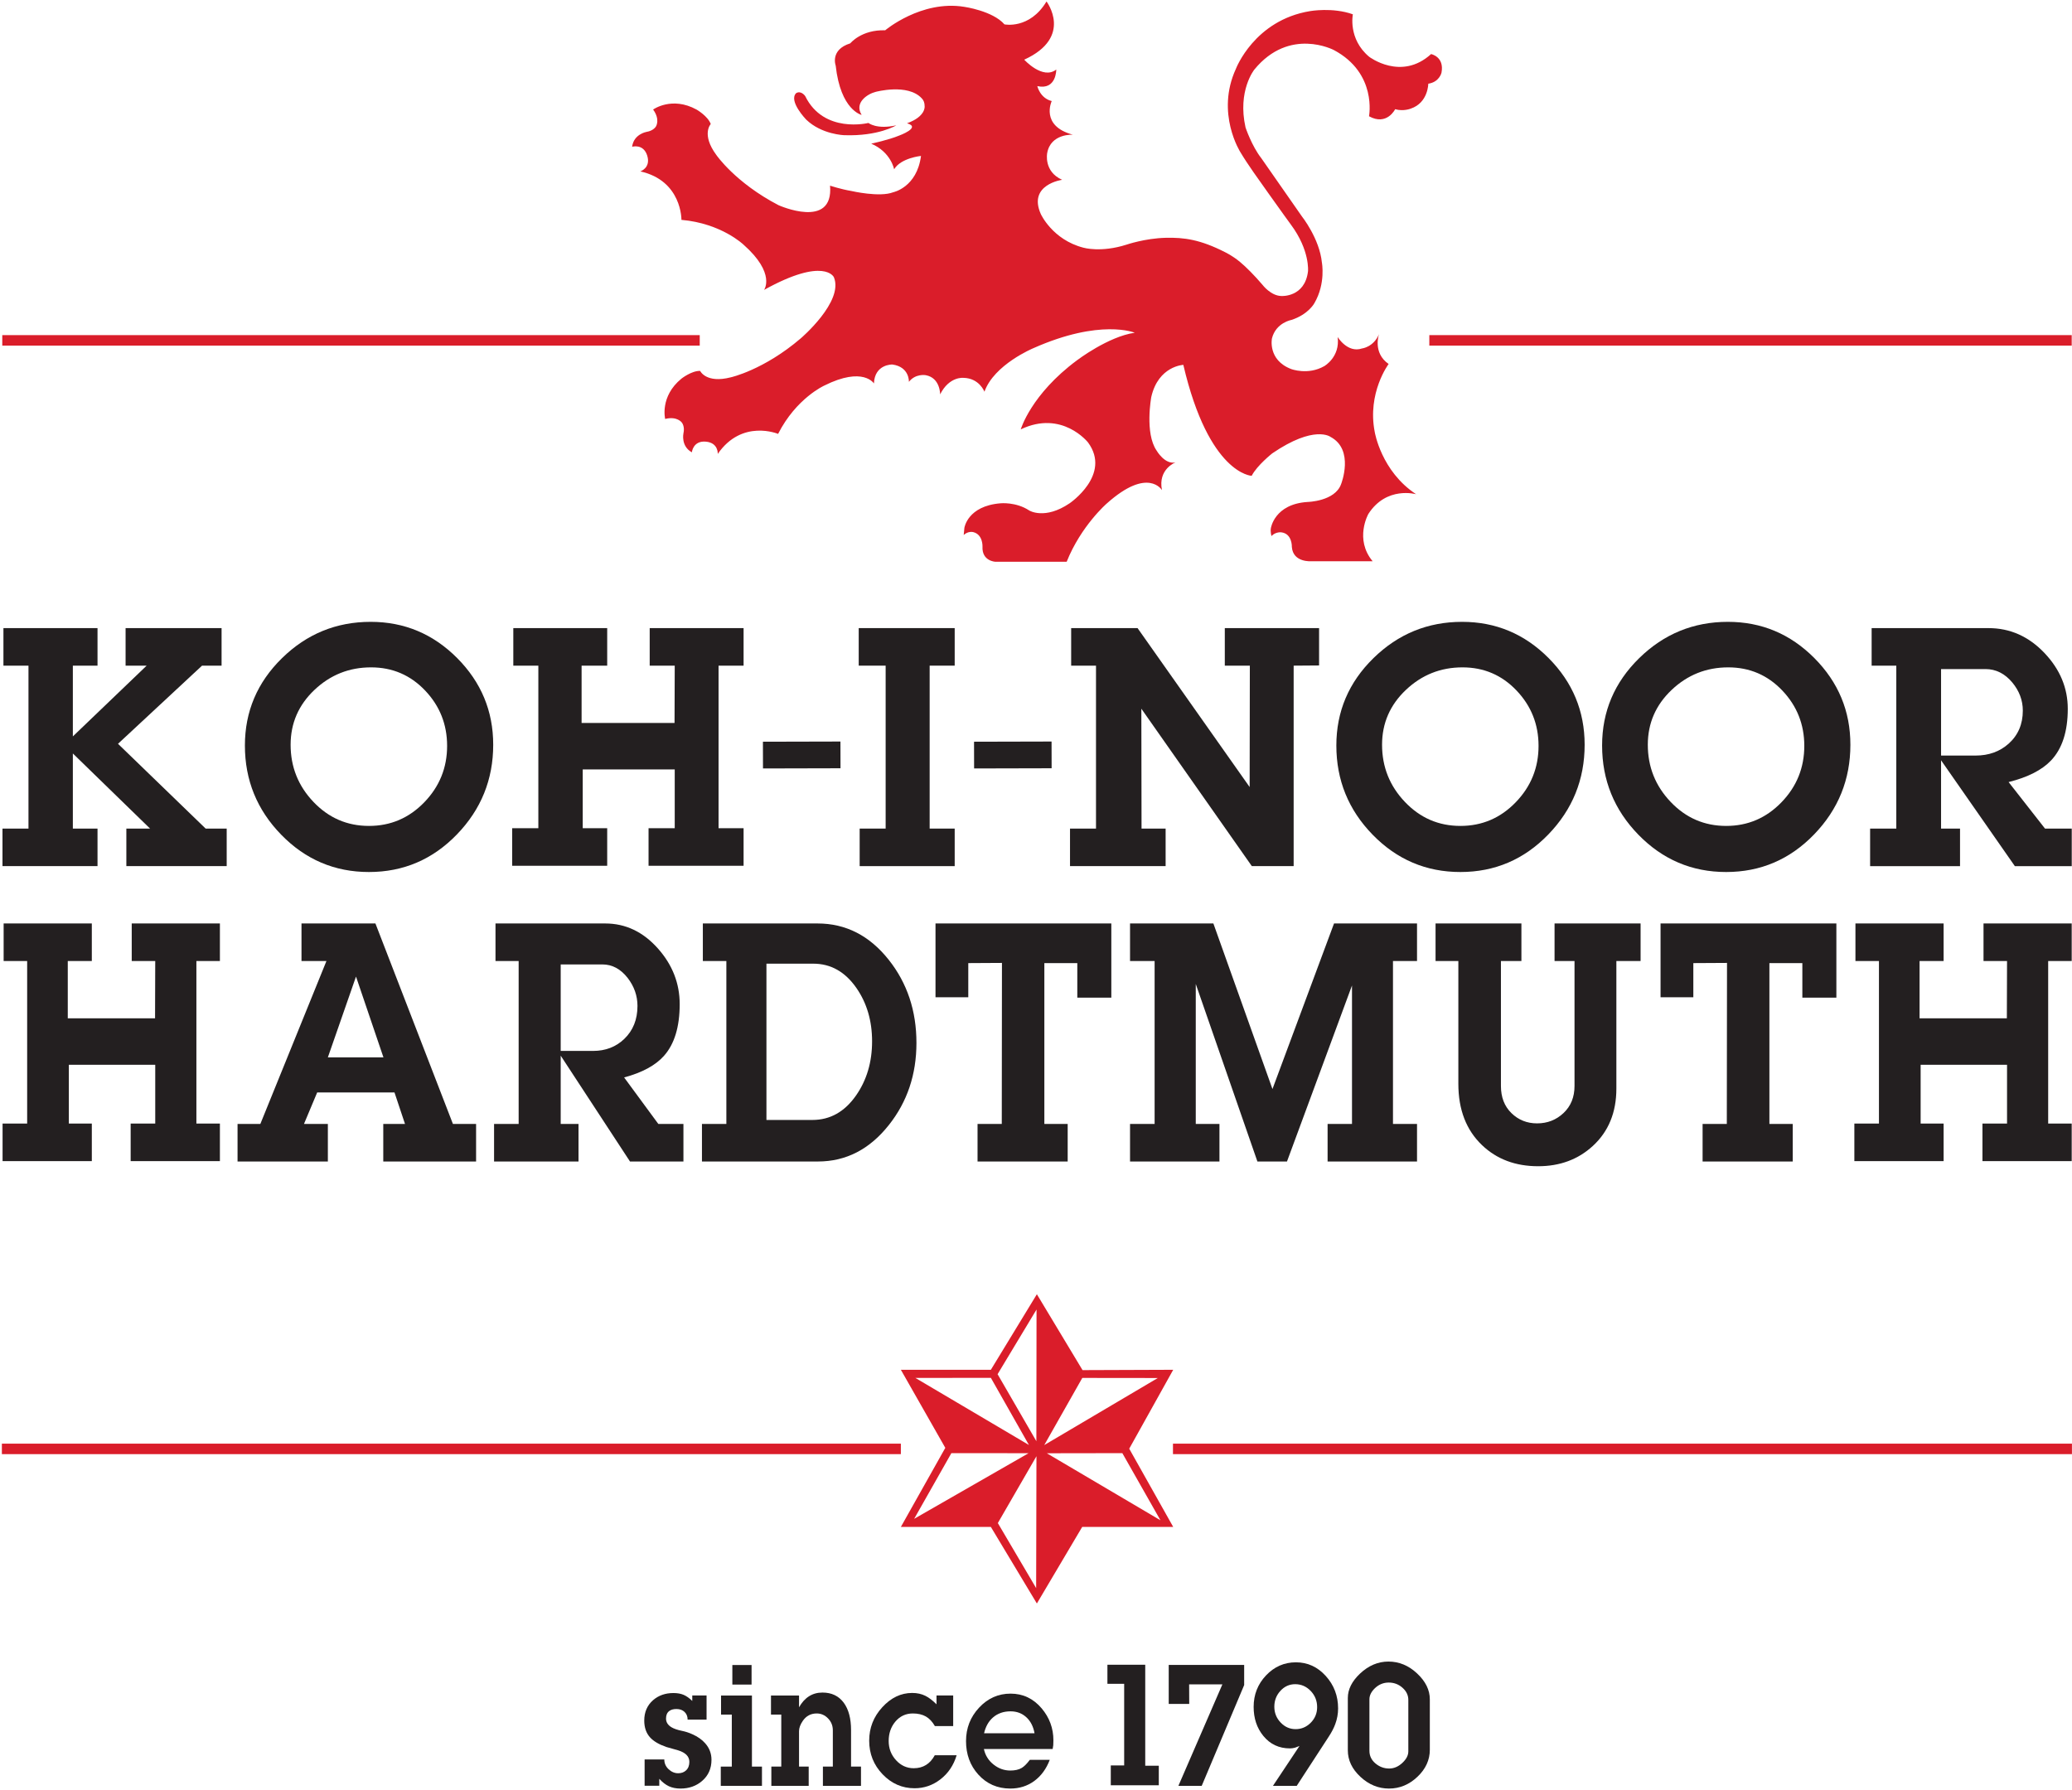 <?xml version="1.0" encoding="UTF-8" standalone="no"?>
<!DOCTYPE svg PUBLIC "-//W3C//DTD SVG 1.1//EN" "http://www.w3.org/Graphics/SVG/1.1/DTD/svg11.dtd"><svg width="100%"
	height="100%" viewBox="0 0 874 755" version="1.1" xmlns="http://www.w3.org/2000/svg"
	xmlns:xlink="http://www.w3.org/1999/xlink" xml:space="preserve" xmlns:serif="http://www.serif.com/" fill="#da1d2a"
	style="stroke-linejoin:round;stroke-miterlimit:2;">
	<g id="Black">
		<path
			d="M445.548,29.345c0,0 0.113,8.784 -7.995,6.984c-0,-0 1.125,5.066 6.079,6.304c-0,-0 -4.954,10.471 8.9,14.187c-0,0 -9.35,-0.562 -10.813,7.771c0,0 -1.575,7.771 6.309,11.263c-0,-0 -14.53,1.987 -9.013,14.412c0,0 4.883,10.85 17.983,14.225c0,0 7.355,2.179 18.167,-1.275c0,0 7.771,-2.667 16.475,-2.892c7.896,-0.204 14.754,0.771 25.15,6.084c0,-0 3.079,1.441 6.304,4.129c2.521,2.092 6.096,5.671 9.5,9.683c0,0 3.488,4.617 7.959,4.654c-0,0 9.833,0.638 11.183,-10.395c-0,-0 0.904,-8.784 -7.204,-19.709c-0,0 -4.554,-6.241 -9.459,-13.175c-4.258,-6.016 -8.67,-12.05 -11.825,-17.341c0,-0 -10.583,-16.442 -1.912,-35.246c-0,-0 7.771,-20.496 31.304,-24.325c0,-0 9.458,-1.688 18.017,1.354c-0,-0 -2.142,10.358 6.866,17.904c0,0 13.517,10.358 26.125,-1.129c0,-0 5.692,1.071 4.392,7.883c0,0 -0.9,3.942 -5.571,4.617c0,-0 0,8.054 -7.433,10.529c-0,0 -3.096,1.242 -6.533,0.225c-0,0 -3.492,7.154 -11.034,2.983c0,0 3.546,-18.129 -14.808,-27.925c-0,0 -18.696,-9.908 -33.554,8.221c-0,0 -7.213,8.896 -3.721,24.438c-0,-0 2.592,7.766 6.646,12.95l17.116,24.546c0,-0 7.434,9.35 8.446,19.483c0,-0 1.692,8.783 -3.154,17.117c0,-0 -2.475,4.729 -9.683,7.091c-0,0 -6.529,1.129 -8.225,7.771c-0,0 -1.909,9.121 8.112,12.95c0,0 7.092,2.704 13.963,-1.237c-0,-0 6.754,-3.83 5.629,-12.275c-0,-0 4.167,6.87 10.246,4.841c-0,0 4.958,-0.562 7.208,-6.079c0,0 -2.812,7.883 4.054,12.613c0,-0 -9.121,12.162 -5.854,28.712c0,0 2.7,16.554 17.454,26.238c0,-0 -12.5,-3.6 -20.158,8.333c-0,-0 -5.967,10.587 1.804,19.933l-25.787,0c-0,0 -7.771,0.675 -8.28,-6.025c0,0 0.23,-5.629 -4.483,-6.175c0,0 -2.325,-0.3 -4.129,1.575c-0,0 -0.525,-1.95 -0.229,-3.337c-0,-0 1.466,-10.138 15.433,-11.038c0,0 11.596,-0.225 14.188,-7.546c-0,0 5.741,-14.525 -4.505,-19.929c0,0 -6.758,-5.179 -24.55,6.979c0,0 -6.42,5.067 -8.67,9.463c-0,-0 -18.017,-0.567 -28.83,-46.808c0,-0 -10.512,0.45 -13.512,13.512c-0,0 -2.854,15.313 2.254,22.671c0,-0 3.45,6.008 7.958,4.954c0,0 -7.512,2.854 -5.708,11.713c0,-0 -5.854,-9.984 -23.312,5.666c-0,0 -10.805,9.35 -16.888,24.55l-30.067,0c0,0 -5.741,-0.225 -5.441,-6.383c-0,-0 0.262,-5.067 -3.867,-6.117c0,0 -2.104,-0.6 -4.054,1.2l0.283,-3c0,0 1.313,-9.233 15.221,-10.362c0,-0 6.529,-0.675 12.158,3.041c0,0 6.534,4.055 17.005,-3.041c-0,-0 17.795,-12.046 7.77,-25.675c0,-0 -10.92,-13.85 -28.375,-5.517c0,0 4.275,-14.75 23.759,-29.167c-0,0 13.175,-10.02 24.325,-11.595c-0,-0 -14.413,-6.084 -42.792,6.529c0,-0 -16.554,6.871 -20.608,18.354c-0,-0 -2.138,-5.742 -8.896,-5.854c-0,-0 -5.971,-0.675 -9.796,6.983c0,0 0.113,-6.983 -6.083,-8.108c-0,-0 -4.279,-0.788 -7.092,2.812c0,0 0.338,-6.304 -6.983,-7.316c-0,-0 -7.434,-0.225 -7.771,7.995c-0,0 -4.504,-7.32 -20.946,0.9c0,0 -11.821,5.292 -19.479,20.38c-0,-0 -15.204,-6.417 -25.45,8.445c-0,0 0.337,-4.729 -5.067,-5.179c-5.404,-0.45 -5.858,4.504 -5.858,4.504c-4.692,-2.587 -3.563,-7.92 -3.563,-7.92c0.713,-3.075 -0.679,-4.655 -0.679,-4.655c0,0 -1.987,-2.775 -7.016,-1.5c-0,0 -2.367,-9.458 6.866,-17.004c0,0 4.279,-3.379 7.884,-3.266c-0,-0 2.479,5.408 12.95,2.704c-0,-0 13.85,-3.042 29.504,-16.442c-0,0 18.241,-15.537 13.962,-25.787c0,-0 -3.966,-8.767 -29.458,5.358c-0,-0 5.104,-6.913 -8.663,-19.092c0,0 -9.325,-8.991 -26.183,-10.458c0,-0 0.275,-16.5 -17.342,-20.45c0,-0 4.513,-1.454 2.913,-6.638c-1.604,-5.183 -6.367,-3.75 -6.367,-3.75c0.65,-5.316 6.017,-6.266 6.017,-6.266c3.121,-0.488 4.062,-2.363 4.062,-2.363c0,0 1.834,-2.883 -1.229,-7.075c0,0 7.892,-5.725 18.338,0.021c-0,0 4.733,2.708 5.975,6.092c-0,-0 -4.088,4.316 2.333,13.021c0,-0 7.992,11.712 26.271,21.225c-0,-0 23.296,10.445 21.717,-8.25c-0,-0 4.508,1.504 9.012,2.254c0,-0 11.933,2.779 17.642,0.525c-0,-0 9.983,-2.025 11.712,-15.317c0,0 -8.483,0.829 -11.337,5.633c-0,0 -1.325,-7.25 -9.659,-10.812c0,-0 7.296,-1.538 11.8,-3.417c0,0 9.496,-3.45 3.3,-5.179c7.942,-2.829 7.434,-7.129 7.434,-7.129c-0.017,-1.604 -0.379,-2.492 -1.238,-3.417c-5.933,-6.383 -19.441,-2.7 -19.441,-2.7c-3.305,0.821 -9.163,4.484 -5.896,9.717c-0,-0 -8.879,-1.9 -10.95,-20.825c-0,-0 -2.492,-6.654 6.154,-9.371c-0,0 4.683,-5.829 14.725,-5.504c-0,-0 15.183,-12.833 33.312,-9.904c0,-0 12,1.671 17,7.404c0,-0 10.588,2.225 17.738,-9.658c-0,-0 11.446,15.025 -9.4,24.55c-0,-0 7.808,8.633 13.512,4.166"
			fill="#da1d2a" />
		<path
			d="M378.053,52.876c-8.313,1.845 -11.734,-1.009 -11.734,-1.009c0,0 -18.821,4.709 -26.675,-11.333c0,-0 -1.7,-2.496 -3.816,-1.242c-3.342,3.342 4.229,11.159 4.229,11.159c6.537,6.32 16.071,6.579 16.071,6.579c14.408,0.512 21.925,-4.154 21.925,-4.154"
			fill="#da1d2a" />
		<path
			d="M489.493,641.347l-47.925,-28.267l31.85,-0.05l16.075,28.317Zm-32.962,-60.05l31.85,0.037l-47.904,28.296l16.054,-28.333Zm-19.375,26.7l-16.358,-28.275l16.429,-27.283l-0.071,55.558Zm-0.092,61.975l-16.162,-27.446l16.291,-28.196l-0.129,55.642Zm-51.462,-29.233l15.7,-27.709l32.562,0.025l-48.262,27.684Zm0.512,-59.442l31.85,-0.033l16.059,28.329l-47.909,-28.296Zm108.763,-3.433l-38.246,0.141l-19.263,-32.012l-19.408,31.871l-37.962,-0l18.745,32.929l-18.745,33.362l37.962,0l19.408,32.3l19.121,-32.3l38.388,0l-18.554,-33l18.554,-33.291Z"
			fill="#da1d2a" />
		<path
			d="M95.622,365.39l-42.325,0l0,-15.841l10,-0l-32.567,-31.688l0,31.688l10.405,-0l-0,15.841l-40.088,0l0,-15.841l10.963,-0l-0,-68.734l-10.563,0l0,-15.841l39.688,-0l-0,15.841l-10.405,0l0,29.846l31.13,-29.846l-8.884,0l0,-15.841l40.488,-0l-0,15.841l-8.242,0l-35.446,32.967l36.967,35.767l8.879,-0l0,15.841Z"
			fill="#231F20" />
		<path
			d="M188.598,314.662c-0,-9.066 -3.096,-16.858 -9.283,-23.362c-6.188,-6.509 -13.788,-9.763 -22.805,-9.763c-9.229,0 -17.187,3.171 -23.883,9.521c-6.696,6.346 -10.042,14.054 -10.042,23.125c0,9.333 3.213,17.375 9.642,24.121c6.429,6.75 14.229,10.121 23.404,10.121c9.121,-0 16.896,-3.317 23.325,-9.959c6.425,-6.641 9.642,-14.575 9.642,-23.804m19.442,-0.479c-0,14.667 -5.109,27.283 -15.321,37.846c-10.217,10.562 -22.579,15.842 -37.088,15.842c-14.454,-0 -26.791,-5.242 -37.004,-15.725c-10.217,-10.48 -15.325,-23.03 -15.325,-37.642c0,-14.35 5.213,-26.633 15.646,-36.85c10.425,-10.213 22.896,-15.321 37.404,-15.321c14.188,0 26.35,5.096 36.488,15.283c10.133,10.192 15.2,22.375 15.2,36.567"
			fill="#231F20" />
		<path
			d="M313.653,365.23l-40.083,0l-0,-15.841l11.041,-0l0,-24.805l-38.808,0l-0,24.805l10.321,-0l-0,15.841l-40.084,0l0,-15.841l11.042,-0l0,-68.571l-10.562,-0l-0,-15.842l39.604,0l-0,15.842l-10.8,-0l-0,24.162l39.204,0l0.083,-24.162l-10.562,-0l-0,-15.842l39.604,0l-0,15.842l-10.558,-0l-0,68.571l10.558,-0l-0,15.841Z"
			fill="#231F20" />
		<path d="M321.812,312.904l32.698,-0.079l0.027,11.279l-32.698,0.079l-0.027,-11.279Z" fill="#231F20" />
		<path
			d="M402.704,365.39l-40.084,0l0,-15.841l10.959,-0l-0,-68.734l-11.359,0l0,-15.841l40.484,-0l-0,15.841l-10.563,0l0,68.734l10.563,-0l-0,15.841Z"
			fill="#231F20" />
		<path d="M410.865,312.904l32.697,-0.079l0.028,11.279l-32.698,0.079l-0.027,-11.279Z" fill="#231F20" />
		<path
			d="M556.408,280.736l-10.725,0.079l-0,84.575l-17.638,-0l-46.608,-66.413l0.083,50.571l10.158,0l0,15.842l-40.329,-0l0,-15.842l10.963,0l-0,-68.733l-10.479,-0l-0,-15.842l28.004,0l47.283,67.054l0.083,-51.212l-10.562,-0l-0,-15.842l39.767,0l-0,15.763Z"
			fill="#231F20" />
		<path
			d="M648.982,314.662c-0,-9.066 -3.096,-16.858 -9.284,-23.362c-6.187,-6.509 -13.791,-9.763 -22.8,-9.763c-9.229,0 -17.187,3.171 -23.883,9.521c-6.696,6.346 -10.042,14.054 -10.042,23.125c0,9.333 3.213,17.375 9.642,24.121c6.425,6.75 14.229,10.121 23.404,10.121c9.121,-0 16.892,-3.317 23.321,-9.959c6.429,-6.641 9.642,-14.575 9.642,-23.804m19.441,-0.479c0,14.667 -5.108,27.283 -15.32,37.846c-10.217,10.562 -22.58,15.842 -37.084,15.842c-14.454,-0 -26.791,-5.242 -37.008,-15.725c-10.213,-10.48 -15.321,-23.03 -15.321,-37.642c0,-14.35 5.213,-26.633 15.642,-36.85c10.429,-10.213 22.891,-15.321 37.408,-15.321c14.183,0 26.346,5.096 36.479,15.283c10.138,10.192 15.204,22.375 15.204,36.567"
			fill="#231F20" />
		<path
			d="M761.079,314.662c0,-9.066 -3.096,-16.858 -9.283,-23.362c-6.188,-6.509 -13.792,-9.763 -22.8,-9.763c-9.229,0 -17.188,3.171 -23.883,9.521c-6.696,6.346 -10.042,14.054 -10.042,23.125c-0,9.333 3.212,17.375 9.642,24.121c6.425,6.75 14.229,10.121 23.404,10.121c9.121,-0 16.896,-3.317 23.321,-9.959c6.429,-6.641 9.641,-14.575 9.641,-23.804m19.442,-0.479c-0,14.667 -5.108,27.283 -15.321,37.846c-10.217,10.562 -22.579,15.842 -37.083,15.842c-14.454,-0 -26.792,-5.242 -37.009,-15.725c-10.212,-10.48 -15.32,-23.03 -15.32,-37.642c-0,-14.35 5.212,-26.633 15.641,-36.85c10.429,-10.213 22.892,-15.321 37.409,-15.321c14.183,0 26.345,5.096 36.479,15.283c10.137,10.192 15.204,22.375 15.204,36.567"
			fill="#231F20" />
		<path
			d="M853.253,299.78c-0,-4.321 -1.471,-8.267 -4.421,-11.842c-3.163,-3.787 -6.938,-5.683 -11.334,-5.683l-18.729,-0l0,36.487l14.55,0c5.575,0 10.234,-1.679 13.984,-5.041c3.966,-3.571 5.95,-8.213 5.95,-13.921m20.641,65.612l-24,0l-31.125,-44.65l0,28.804l8,0l0,15.846l-37.929,0l0,-15.846l11.046,0l-0,-68.729l-10.404,0l-0,-15.841l49.291,-0c9.121,-0 17.009,3.52 23.68,10.57c6.508,6.888 9.762,14.709 9.762,23.467c0,9.558 -2.346,16.821 -7.042,21.783c-3.841,4.059 -9.812,7.1 -17.92,9.13l15.358,19.62l11.283,0l0,15.846Z"
			fill="#231F20" />
		<path
			d="M92.761,489.834l-37.646,-0l0,-15.846l10.367,-0l-0,-24.8l-36.442,-0l0,24.8l9.692,-0l-0,15.846l-37.646,-0l-0,-15.846l10.371,-0l-0,-68.571l-9.921,-0l-0,-15.838l37.196,0l-0,15.838l-10.142,-0l0,24.167l36.817,-0l0.075,-24.167l-9.917,-0l0,-15.838l37.196,0l-0,15.838l-9.917,-0l0,68.571l9.917,-0l-0,15.846Z"
			fill="#231F20" />
		<path
			d="M161.743,446.066l-11.575,-34.087l-11.871,34.087l23.446,0Zm39.075,43.925l-39.15,0l-0,-15.845l9.167,-0l-4.434,-13.275l-32.612,-0l-5.563,13.275l10.071,-0l0,15.845l-38.096,0l0,-15.845l9.617,-0l27.879,-68.725l-10.521,-0l0,-15.842l31.184,-0l32.687,84.567l9.771,-0l-0,15.845Z"
			fill="#231F20" />
		<path
			d="M268.896,424.382c-0,-4.321 -1.383,-8.267 -4.15,-11.842c-2.971,-3.787 -6.517,-5.683 -10.646,-5.683l-17.587,-0l-0,36.487l13.662,0c5.233,0 9.613,-1.679 13.133,-5.041c3.725,-3.571 5.588,-8.213 5.588,-13.921m19.387,65.612l-22.541,0l-29.229,-44.65l-0,28.805l7.512,-0l0,15.845l-35.621,0l0,-15.845l10.371,-0l0,-68.73l-9.767,0l0,-15.841l46.288,-0c8.567,-0 15.979,3.521 22.242,10.571c6.112,6.887 9.166,14.708 9.166,23.466c0,9.559 -2.204,16.821 -6.608,21.784c-3.608,4.058 -9.221,7.1 -16.833,9.129l14.425,19.621l10.595,-0l0,15.845Z"
			fill="#231F20" />
		<path
			d="M367.858,439.305c0,-8.654 -2.204,-16.159 -6.612,-22.513c-4.758,-6.837 -10.821,-10.254 -18.183,-10.254l-19.767,0l-0,65.929l19.387,0c7.467,0 13.605,-3.441 18.413,-10.333c4.508,-6.458 6.762,-14.071 6.762,-22.829m18.713,0.641c-0,13.346 -3.883,24.9 -11.65,34.675c-8.117,10.246 -18.083,15.371 -29.908,15.371l-48.917,0l-0,-15.846l10.296,0l-0,-68.729l-9.921,0l-0,-15.841l48.392,-0c11.925,-0 21.941,5.129 30.058,15.375c7.767,9.82 11.65,21.487 11.65,34.995"
			fill="#231F20" />
		<path
			d="M468.773,420.861l-14.35,0l-0,-14.562l-13.9,-0l-0,67.85l9.841,-0l0,15.842l-38.021,-0l0,-15.842l10.221,-0l0.075,-67.929l-14.204,0.079l0,14.4l-13.825,-0l0,-31.121l74.163,0l-0,31.283Z"
			fill="#231F20" />
		<path
			d="M597.722,489.993l-37.721,-0l-0,-15.846l10.292,-0l-0,-58.408l-27.425,74.254l-12.475,-0l-26,-74.892l-0,59.046l9.991,-0l0,15.846l-37.716,-0l-0,-15.846l10.366,-0l0,-68.729l-10.366,-0l-0,-15.842l35.154,0l24.921,69.85l25.97,-69.85l35.009,0l-0,15.842l-10.142,-0l0,68.729l10.142,-0l-0,15.846Z"
			fill="#231F20" />
		<path
			d="M692.025,405.419l-10.216,-0l-0,53.82c-0,10.038 -3.304,18.1 -9.917,24.184c-6.212,5.712 -13.908,8.566 -23.075,8.566c-9.562,0 -17.454,-2.958 -23.667,-8.887c-6.662,-6.35 -9.995,-14.975 -9.995,-25.867l-0,-51.816l-9.617,-0l-0,-15.842l36.217,-0l-0,15.842l-8.638,-0l0,52.708c0,4.754 1.475,8.575 4.433,11.458c2.95,2.884 6.563,4.325 10.817,4.325c4.363,0 8.079,-1.454 11.163,-4.366c3.079,-2.909 4.625,-6.713 4.625,-11.417l-0,-52.708l-8.421,-0l-0,-15.842l36.291,-0l0,15.842Z"
			fill="#231F20" />
		<path
			d="M774.608,420.861l-14.35,0l-0,-14.562l-13.9,-0l-0,67.85l9.846,-0l-0,15.842l-38.025,-0l-0,-15.842l10.216,-0l0.08,-67.929l-14.205,0.079l0,14.4l-13.825,-0l0,-31.121l74.163,0l-0,31.283Z"
			fill="#231F20" />
		<path
			d="M873.878,489.834l-37.65,-0l-0,-15.846l10.371,-0l-0,-24.8l-36.446,-0l-0,24.8l9.692,-0l-0,15.846l-37.65,-0l-0,-15.846l10.375,-0l-0,-68.571l-9.917,-0l-0,-15.838l37.192,0l-0,15.838l-10.142,-0l-0,24.167l36.821,-0l0.075,-24.167l-9.921,-0l-0,-15.838l37.2,0l-0,15.838l-9.925,-0l-0,68.571l9.925,-0l-0,15.846Z"
			fill="#231F20" />
		<path
			d="M300.115,742.378c0,3.708 -1.333,6.7 -3.995,8.971c-2.463,2.112 -5.484,3.175 -9.071,3.175c-1.871,-0 -3.496,-0.325 -4.879,-0.958c-1.384,-0.638 -2.742,-1.684 -4.075,-3.15l-0,2.929l-6.188,-0l0,-11.088l8.304,0c0,1.596 0.6,2.967 1.804,4.104c1.205,1.134 2.55,1.705 4.034,1.705c1.358,-0 2.462,-0.392 3.308,-1.18c0.946,-0.866 1.421,-2.075 1.421,-3.616c-0,-2.271 -1.575,-3.896 -4.729,-4.871c-1.688,-0.463 -3.367,-0.933 -5.034,-1.425c-3.075,-1.079 -5.325,-2.408 -6.762,-3.979c-1.667,-1.809 -2.5,-4.196 -2.5,-7.146c-0,-3.571 1.246,-6.446 3.729,-8.613c2.308,-2 5.163,-3.004 8.571,-3.004c1.662,0 3.092,0.25 4.283,0.75c1.192,0.509 2.417,1.363 3.671,2.584l0,-2.317l6.033,-0l0,10.192l-7.991,-0c-0,-1.325 -0.429,-2.4 -1.288,-3.23c-0.858,-0.829 -2.008,-1.237 -3.441,-1.237c-1.28,-0 -2.292,0.283 -3.034,0.85c-0.9,0.683 -1.346,1.737 -1.346,3.171c0,1.516 0.755,2.733 2.267,3.654c1.025,0.625 2.508,1.137 4.458,1.542c1.488,0.295 2.946,0.775 4.38,1.425c2.254,1.004 4.045,2.262 5.383,3.779c1.787,2.004 2.687,4.329 2.687,6.983"
			fill="#231F20" />
		<path
			d="M317.023,710.659l-8.108,0l-0,-8.25l8.108,0l-0,8.25Zm4.383,42.725l-17.371,0l0,-8.12l4.65,-0l0,-21.934l-4.537,0l-0,-8.041l13.029,-0l0,29.975l4.229,-0l0,8.12Z"
			fill="#231F20" />
		<path
			d="M363.177,753.385l-16.063,-0l0,-8.121l4.188,-0l-0,-15.304c-0,-1.946 -0.671,-3.629 -2.017,-5.021c-1.346,-1.396 -2.942,-2.092 -4.783,-2.092c-2.459,0 -4.409,1.025 -5.842,3.084c-1.075,1.55 -1.617,3.02 -1.617,4.4l0,14.933l4.075,-0l0,8.121l-15.754,-0l0,-8.121l4.188,-0l-0,-21.938l-4.342,0l0,-8.037l11.833,-0l0,4.954c2.35,-4.142 5.642,-6.217 9.884,-6.217c3.879,0 6.875,1.446 8.996,4.317c2.045,2.8 3.062,6.638 3.062,11.525l0,15.396l4.192,-0l-0,8.121Z"
			fill="#231F20" />
		<path
			d="M403.527,740.471c-1.279,4.263 -3.587,7.671 -6.917,10.225c-3.229,2.471 -6.837,3.704 -10.837,3.704c-5.225,0 -9.721,-1.962 -13.488,-5.896c-3.766,-3.933 -5.65,-8.662 -5.65,-14.187c0,-5.363 1.838,-10.067 5.513,-14.083c3.679,-4.03 7.883,-6.042 12.625,-6.042c2.079,-0 3.933,0.404 5.575,1.221c1.433,0.7 2.996,1.891 4.687,3.571l0,-3.734l7.034,0l-0,12.917l-7.725,-0c-1.054,-1.85 -2.321,-3.192 -3.804,-4.046c-1.488,-0.846 -3.317,-1.275 -5.496,-1.275c-3,0 -5.471,1.167 -7.417,3.496c-1.846,2.225 -2.767,4.933 -2.767,8.133c0,3.125 1.03,5.817 3.092,8.079c2.063,2.267 4.554,3.396 7.475,3.396c3.946,0 6.904,-1.825 8.879,-5.479l9.221,0Z"
			fill="#231F20" />
		<path
			d="M436.384,731.212c-0.487,-2.766 -1.587,-4.971 -3.304,-6.616c-1.846,-1.763 -4.112,-2.646 -6.804,-2.646c-2.996,-0 -5.496,0.883 -7.492,2.646c-1.821,1.616 -3.05,3.82 -3.691,6.616l21.291,0Zm7.954,2.963c0,0.975 -0.02,1.662 -0.058,2.071c-0.037,0.408 -0.121,0.933 -0.25,1.587l-29.012,0c0.562,2.679 1.945,4.883 4.15,6.617c2.1,1.654 4.433,2.475 6.991,2.475c1.975,-0 3.575,-0.363 4.809,-1.092c1.045,-0.625 2.187,-1.762 3.416,-3.412l8.417,-0c-1.458,3.812 -3.638,6.791 -6.533,8.916c-2.896,2.121 -6.263,3.188 -10.109,3.188c-5.454,-0 -9.962,-1.984 -13.525,-5.934c-3.433,-3.816 -5.15,-8.512 -5.15,-14.091c0,-5.467 1.838,-10.175 5.517,-14.113c3.675,-3.941 8.1,-5.908 13.275,-5.908c5.229,-0 9.596,2.071 13.104,6.208c3.304,3.909 4.958,8.4 4.958,13.488"
			fill="#231F20" />
		<path
			d="M488.797,753.139l-20.25,-0l-0,-8.367l5.646,0l-0,-34.437l-7.067,-0l-0,-8.042l15.95,0l-0,42.604l5.721,0l-0,8.242Z"
			fill="#231F20" />
		<path
			d="M524.808,710.869l-17.909,42.517l-9.837,0l18.558,-42.808l-14.025,-0l0.038,8.246l-8.65,-0l-0,-16.45l31.825,-0l-0,8.495Z"
			fill="#231F20" />
		<path
			d="M555.588,720.164c0,-2.654 -0.912,-4.929 -2.725,-6.825c-1.82,-1.891 -4,-2.841 -6.537,-2.841c-2.433,-0 -4.508,0.933 -6.225,2.804c-1.713,1.862 -2.571,4.096 -2.571,6.7c0,2.571 0.879,4.792 2.65,6.658c1.767,1.871 3.879,2.804 6.338,2.804c2.462,0 4.587,-0.904 6.383,-2.72c1.792,-1.813 2.687,-4.013 2.687,-6.58m8.842,0.55c0,2.246 -0.396,4.455 -1.196,6.617c-0.591,1.625 -1.483,3.354 -2.687,5.196l-13.567,20.858l-10.029,0l11.187,-16.816c-1.108,0.433 -1.745,0.679 -1.925,0.733c-0.745,0.192 -1.45,0.283 -2.112,0.283c-4.617,0 -8.354,-1.762 -11.221,-5.279c-2.721,-3.333 -4.075,-7.404 -4.075,-12.229c0,-5.167 1.738,-9.596 5.225,-13.279c3.488,-3.675 7.683,-5.525 12.604,-5.525c4.921,-0 9.113,1.916 12.588,5.746c3.466,3.829 5.208,8.391 5.208,13.695"
			fill="#231F20" />
		<path
			d="M594.053,738.841l-0,-21.725c-0,-1.95 -0.821,-3.658 -2.459,-5.116c-1.641,-1.463 -3.579,-2.192 -5.804,-2.192c-2.204,0 -4.137,0.783 -5.804,2.354c-1.558,1.488 -2.342,3.059 -2.342,4.713l0,21.729c0,2.112 0.846,3.883 2.538,5.317c1.691,1.433 3.625,2.154 5.8,2.154c2.004,-0 3.841,-0.788 5.533,-2.354c1.692,-1.571 2.538,-3.196 2.538,-4.88m9.07,-0.687c0,4.3 -1.741,8.108 -5.229,11.412c-3.483,3.305 -7.479,4.959 -11.991,4.959c-4.484,-0 -8.496,-1.65 -12.042,-4.938c-3.55,-3.291 -5.325,-7.016 -5.325,-11.187l-0,-22.096c-0,-3.6 1.712,-7.029 5.15,-10.279c3.583,-3.379 7.583,-5.075 11.992,-5.075c4.479,-0 8.512,1.671 12.083,5.021c3.575,3.341 5.362,6.979 5.362,10.904l0,21.279Z"
			fill="#231F20" />
		<rect x="0.794" y="609.022" width="379.204" height="4.425" fill="#da1d2a" />
		<rect x="494.777" y="609.022" width="379.2" height="4.425" fill="#da1d2a" />
		<rect x="0.96" y="141.376" width="294.2" height="4.429" fill="#da1d2a" />
		<path d="M873.878,145.804l-0,-4.429l-270.967,-0l0,4.429" fill="#da1d2a" />
	</g>
</svg>